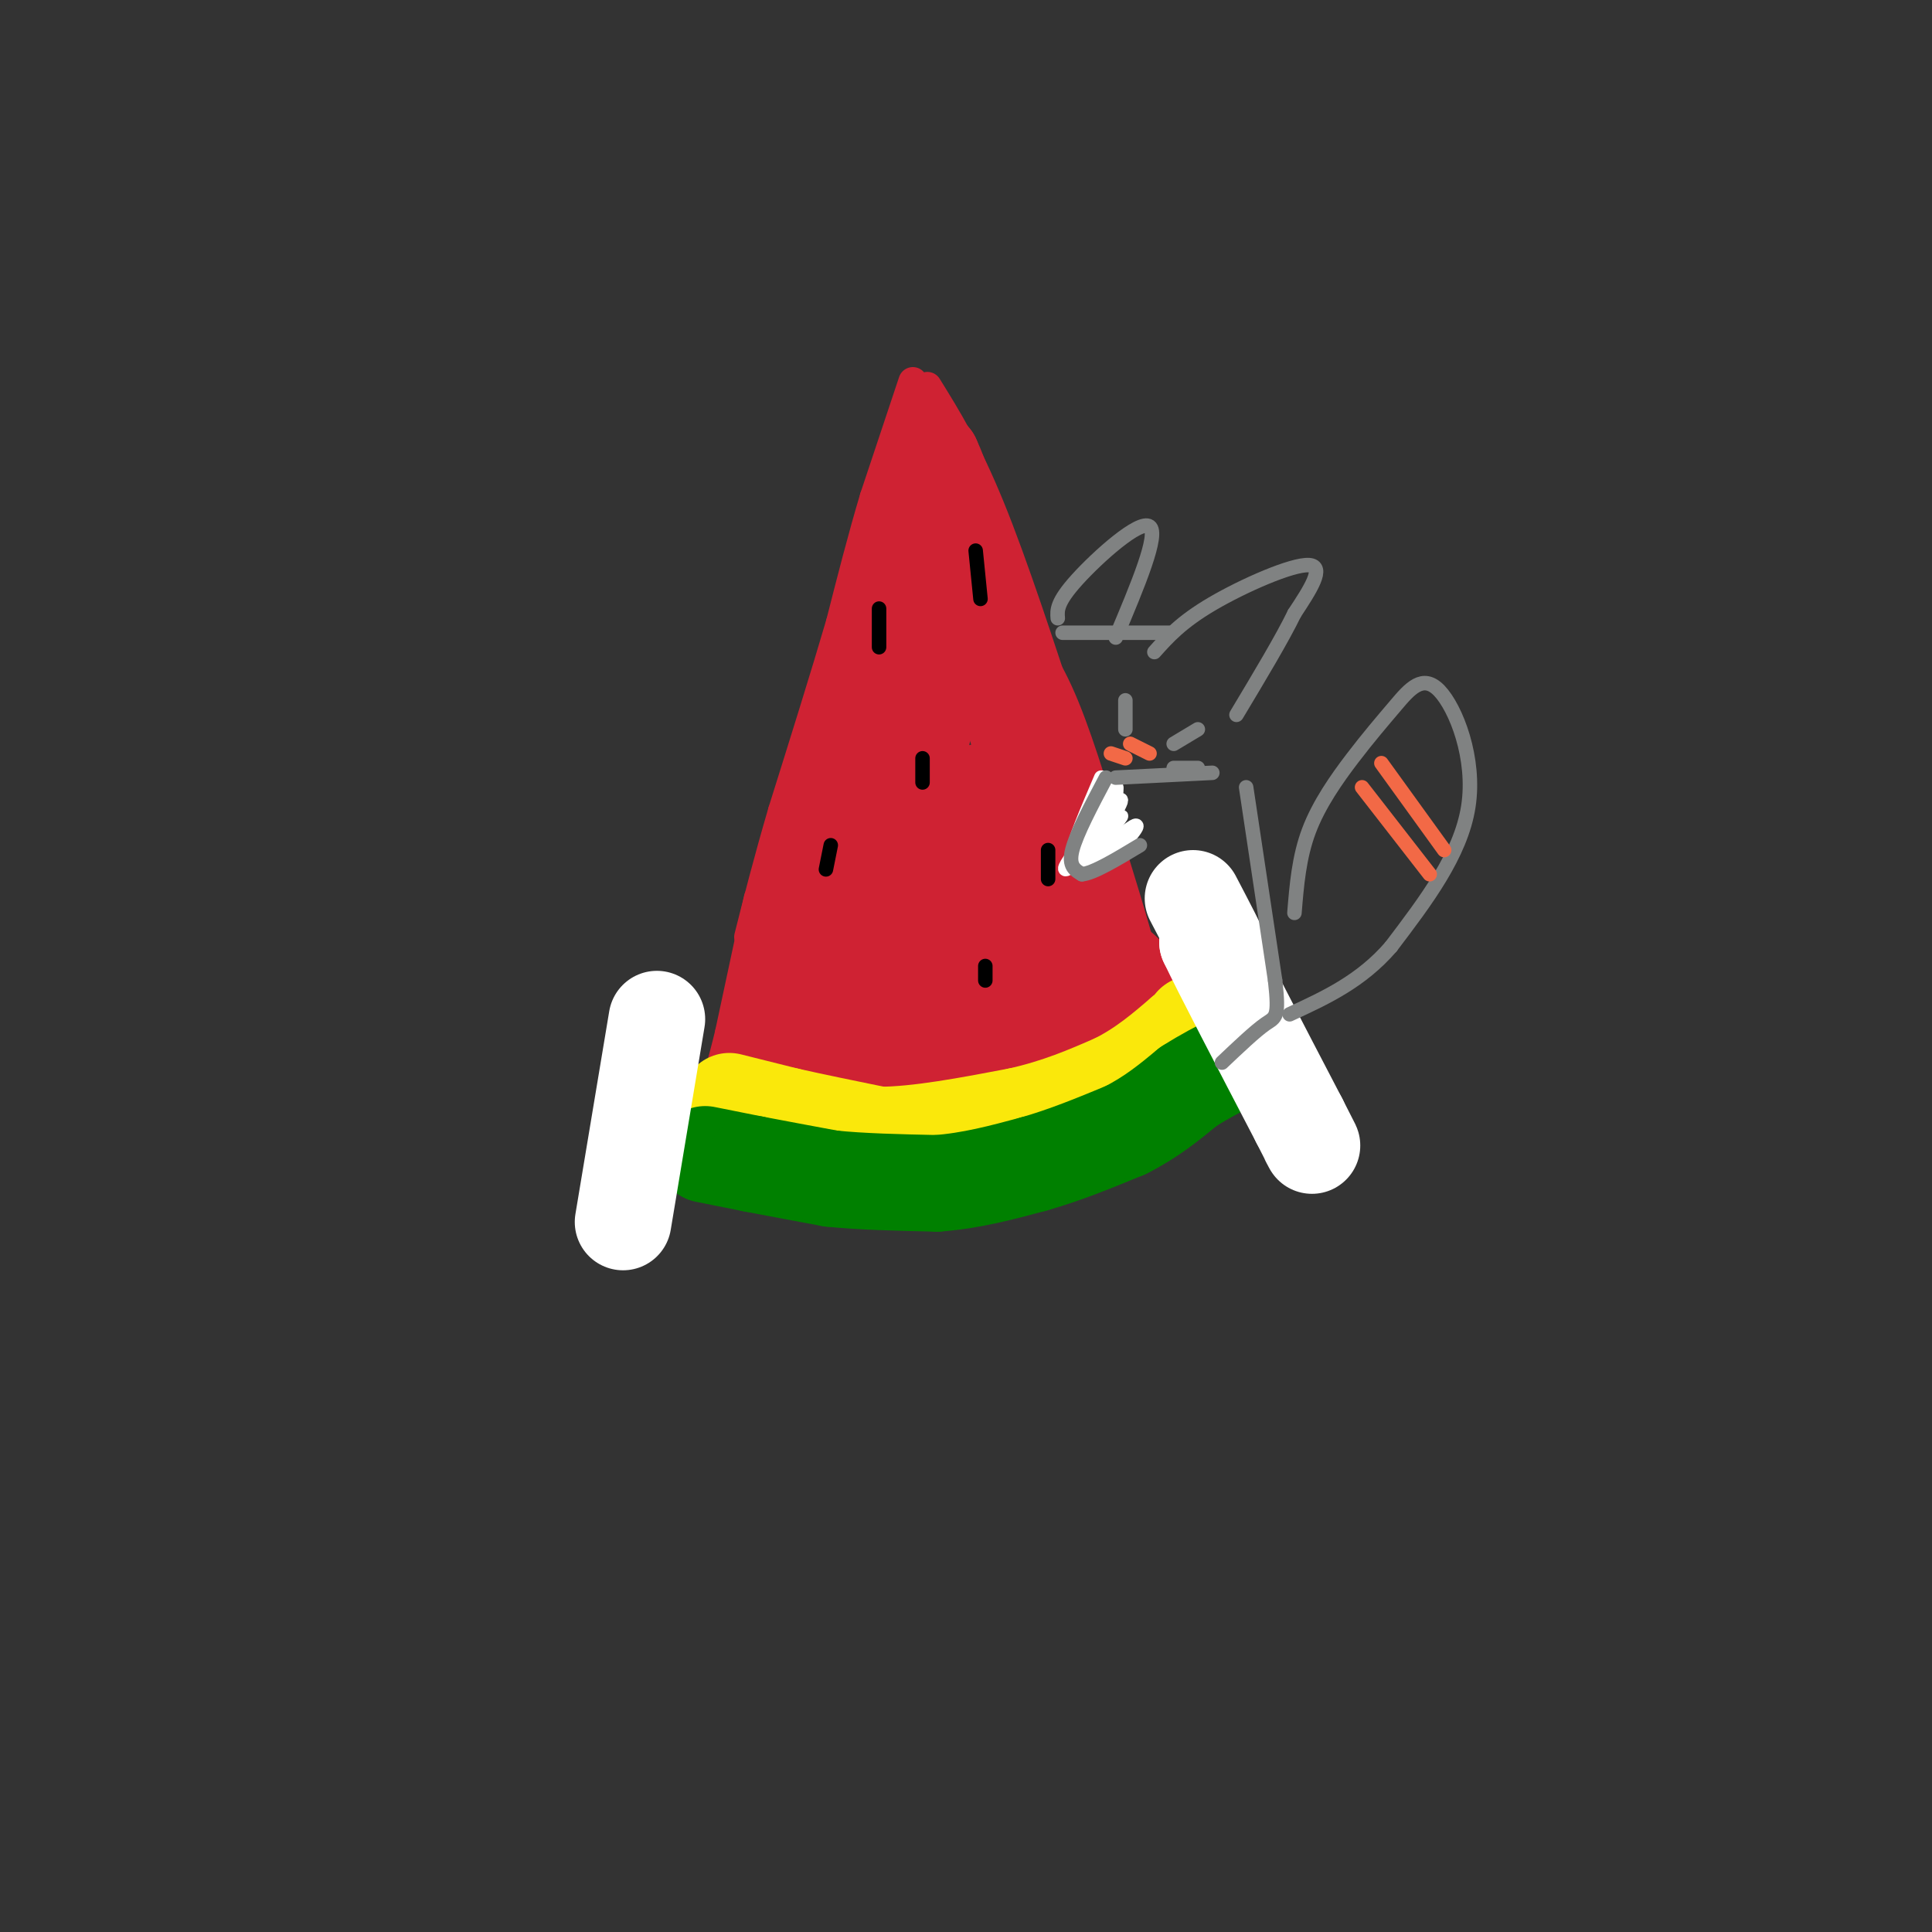 <svg viewBox='0 0 400 400' version='1.1' xmlns='http://www.w3.org/2000/svg' xmlns:xlink='http://www.w3.org/1999/xlink'><rect x="0" y="0" width="400" height="400" fill="#333333" stroke="none"/><g fill='none' stroke='rgb(207,34,51)' stroke-width='6' stroke-linecap='round' stroke-linejoin='round'><path d='M189,79c0.000,0.000 -8.000,24.000 -8,24'/><path d='M181,103c-2.500,8.333 -4.750,17.167 -7,26'/><path d='M174,129c-3.167,10.833 -7.583,24.917 -12,39'/><path d='M162,168c-3.167,10.833 -5.083,18.417 -7,26'/><path d='M192,80c4.083,6.583 8.167,13.167 13,25c4.833,11.833 10.417,28.917 16,46'/><path d='M221,151c5.000,14.833 9.500,28.917 14,43'/><path d='M190,83c0.000,0.000 -19.000,62.000 -19,62'/><path d='M171,145c-5.000,17.500 -8.000,30.250 -11,43'/><path d='M160,188c-3.167,12.500 -5.583,22.250 -8,32'/><path d='M157,186c0.000,0.000 -6.000,28.000 -6,28'/><path d='M151,214c-1.511,6.311 -2.289,8.089 -2,9c0.289,0.911 1.644,0.956 3,1'/><path d='M152,224c7.978,2.689 26.422,8.911 35,11c8.578,2.089 7.289,0.044 6,-2'/><path d='M193,233c6.356,-0.978 19.244,-2.422 26,-4c6.756,-1.578 7.378,-3.289 8,-5'/><path d='M227,224c4.167,-3.500 10.583,-9.750 17,-16'/><path d='M244,208c1.333,-5.000 -3.833,-9.500 -9,-14'/></g>
<g fill='none' stroke='rgb(207,34,51)' stroke-width='20' stroke-linecap='round' stroke-linejoin='round'><path d='M187,207c-1.000,-2.250 -2.000,-4.500 -5,-3c-3.000,1.500 -8.000,6.750 -13,12'/><path d='M169,216c-3.048,2.381 -4.167,2.333 -5,2c-0.833,-0.333 -1.381,-0.952 -1,-3c0.381,-2.048 1.690,-5.524 3,-9'/><path d='M166,206c2.833,-10.333 8.417,-31.667 14,-53'/><path d='M180,153c4.000,-16.000 7.000,-29.500 10,-43'/><path d='M190,110c2.167,-9.667 2.583,-12.333 3,-15'/><path d='M193,95c3.667,7.667 11.333,34.333 19,61'/><path d='M212,156c5.000,16.833 8.000,28.417 11,40'/><path d='M223,196c2.156,8.444 2.044,9.556 3,10c0.956,0.444 2.978,0.222 5,0'/><path d='M231,206c-0.333,-4.333 -3.667,-15.167 -7,-26'/><path d='M224,180c-2.911,-10.267 -6.689,-22.933 -10,-31c-3.311,-8.067 -6.156,-11.533 -9,-15'/><path d='M205,134c-2.298,-2.631 -3.542,-1.708 -5,-2c-1.458,-0.292 -3.131,-1.798 -7,12c-3.869,13.798 -9.935,42.899 -16,72'/><path d='M177,216c-3.261,13.109 -3.412,9.883 -3,10c0.412,0.117 1.389,3.578 5,3c3.611,-0.578 9.857,-5.194 14,-9c4.143,-3.806 6.184,-6.802 7,-11c0.816,-4.198 0.408,-9.599 0,-15'/><path d='M200,194c-0.608,-9.126 -2.129,-24.439 -4,-23c-1.871,1.439 -4.093,19.632 -4,31c0.093,11.368 2.499,15.913 5,18c2.501,2.087 5.096,1.716 7,1c1.904,-0.716 3.115,-1.776 4,-5c0.885,-3.224 1.442,-8.612 2,-14'/><path d='M210,202c-1.838,-13.089 -7.432,-38.811 -7,-38c0.432,0.811 6.889,28.156 10,40c3.111,11.844 2.876,8.189 4,6c1.124,-2.189 3.607,-2.911 5,-1c1.393,1.911 1.697,6.456 2,11'/><path d='M224,220c-0.311,2.644 -2.089,3.756 -5,4c-2.911,0.244 -6.956,-0.378 -11,-1'/></g>
<g fill='none' stroke='rgb(250,232,11)' stroke-width='20' stroke-linecap='round' stroke-linejoin='round'><path d='M151,228c0.000,0.000 12.000,3.000 12,3'/><path d='M163,231c5.167,1.167 12.083,2.583 19,4'/><path d='M182,235c8.000,0.000 18.500,-2.000 29,-4'/><path d='M211,231c8.167,-1.833 14.083,-4.417 20,-7'/><path d='M231,224c5.667,-2.833 9.833,-6.417 14,-10'/><path d='M245,214c2.667,-2.000 2.333,-2.000 2,-2'/></g>
<g fill='none' stroke='rgb(0,128,0)' stroke-width='20' stroke-linecap='round' stroke-linejoin='round'><path d='M146,239c0.000,0.000 10.000,2.000 10,2'/><path d='M156,241c4.333,0.833 10.167,1.917 16,3'/><path d='M172,244c6.333,0.667 14.167,0.833 22,1'/><path d='M194,245c7.000,-0.500 13.500,-2.250 20,-4'/><path d='M214,241c6.500,-1.833 12.750,-4.417 19,-7'/><path d='M233,234c5.333,-2.667 9.167,-5.833 13,-9'/><path d='M246,225c3.667,-2.333 6.333,-3.667 9,-5'/><path d='M255,220c1.667,-1.000 1.333,-1.000 1,-1'/></g>
<g fill='none' stroke='rgb(255,255,255)' stroke-width='20' stroke-linecap='round' stroke-linejoin='round'><path d='M247,186c2.750,5.250 5.500,10.500 6,12c0.500,1.500 -1.250,-0.750 -3,-3'/><path d='M250,195c2.667,5.667 10.833,21.333 19,37'/><path d='M269,232c3.500,6.833 2.750,5.417 2,4'/><path d='M136,211c0.000,0.000 -7.000,42.000 -7,42'/></g>
<g fill='none' stroke='rgb(0,0,0)' stroke-width='3' stroke-linecap='round' stroke-linejoin='round'><path d='M182,126c0.000,0.000 0.000,8.000 0,8'/><path d='M191,157c0.000,0.000 0.000,5.000 0,5'/><path d='M172,175c0.000,0.000 -1.000,5.000 -1,5'/><path d='M217,176c0.000,0.000 0.000,6.000 0,6'/><path d='M204,200c0.000,0.000 0.000,3.000 0,3'/><path d='M202,114c0.000,0.000 1.000,10.000 1,10'/></g>
<g fill='none' stroke='rgb(255,255,255)' stroke-width='3' stroke-linecap='round' stroke-linejoin='round'><path d='M228,161c-2.917,6.833 -5.833,13.667 -6,16c-0.167,2.333 2.417,0.167 5,-2'/><path d='M227,175c2.048,-3.286 4.667,-10.500 4,-12c-0.667,-1.500 -4.619,2.714 -6,6c-1.381,3.286 -0.190,5.643 1,8'/><path d='M226,177c1.006,-2.989 3.022,-14.461 2,-14c-1.022,0.461 -5.083,12.855 -4,14c1.083,1.145 7.309,-8.959 8,-11c0.691,-2.041 -4.155,3.979 -9,10'/><path d='M223,176c-2.321,2.952 -3.625,5.333 -1,3c2.625,-2.333 9.179,-9.381 10,-10c0.821,-0.619 -4.089,5.190 -9,11'/><path d='M223,180c1.690,-0.821 10.417,-8.375 12,-9c1.583,-0.625 -3.976,5.679 -7,8c-3.024,2.321 -3.512,0.661 -4,-1'/><path d='M224,178c1.200,-4.200 6.200,-14.200 7,-15c0.800,-0.800 -2.600,7.600 -6,16'/><path d='M225,179c-1.000,2.667 -0.500,1.333 0,0'/></g>
<g fill='none' stroke='rgb(128,130,130)' stroke-width='3' stroke-linecap='round' stroke-linejoin='round'><path d='M229,161c-3.083,5.833 -6.167,11.667 -7,15c-0.833,3.333 0.583,4.167 2,5'/><path d='M224,181c2.333,-0.167 7.167,-3.083 12,-6'/><path d='M239,135c2.778,-3.111 5.556,-6.222 12,-10c6.444,-3.778 16.556,-8.222 20,-8c3.444,0.222 0.222,5.111 -3,10'/><path d='M268,127c-2.500,5.167 -7.250,13.083 -12,21'/><path d='M242,131c0.000,0.000 -22.000,0.000 -22,0'/><path d='M219,128c-0.133,-1.644 -0.267,-3.289 4,-8c4.267,-4.711 12.933,-12.489 15,-11c2.067,1.489 -2.467,12.244 -7,23'/><path d='M233,145c0.000,0.000 0.000,6.000 0,6'/><path d='M231,161c0.000,0.000 20.000,-1.000 20,-1'/><path d='M258,163c0.000,0.000 6.000,40.000 6,40'/><path d='M264,203c0.889,7.867 0.111,7.533 -2,9c-2.111,1.467 -5.556,4.733 -9,8'/><path d='M268,189c0.468,-5.757 0.937,-11.514 3,-17c2.063,-5.486 5.721,-10.702 9,-15c3.279,-4.298 6.178,-7.678 9,-11c2.822,-3.322 5.568,-6.587 9,-3c3.432,3.587 7.552,14.025 6,24c-1.552,9.975 -8.776,19.488 -16,29'/><path d='M288,196c-6.167,7.167 -13.583,10.583 -21,14'/><path d='M243,154c0.000,0.000 5.000,-3.000 5,-3'/><path d='M243,159c0.000,0.000 5.000,0.000 5,0'/></g>
<g fill='none' stroke='rgb(242,105,70)' stroke-width='3' stroke-linecap='round' stroke-linejoin='round'><path d='M282,163c0.000,0.000 14.000,18.000 14,18'/><path d='M286,158c0.000,0.000 13.000,18.000 13,18'/><path d='M230,156c0.000,0.000 3.000,1.000 3,1'/><path d='M234,154c0.000,0.000 4.000,2.000 4,2'/></g>
</svg>